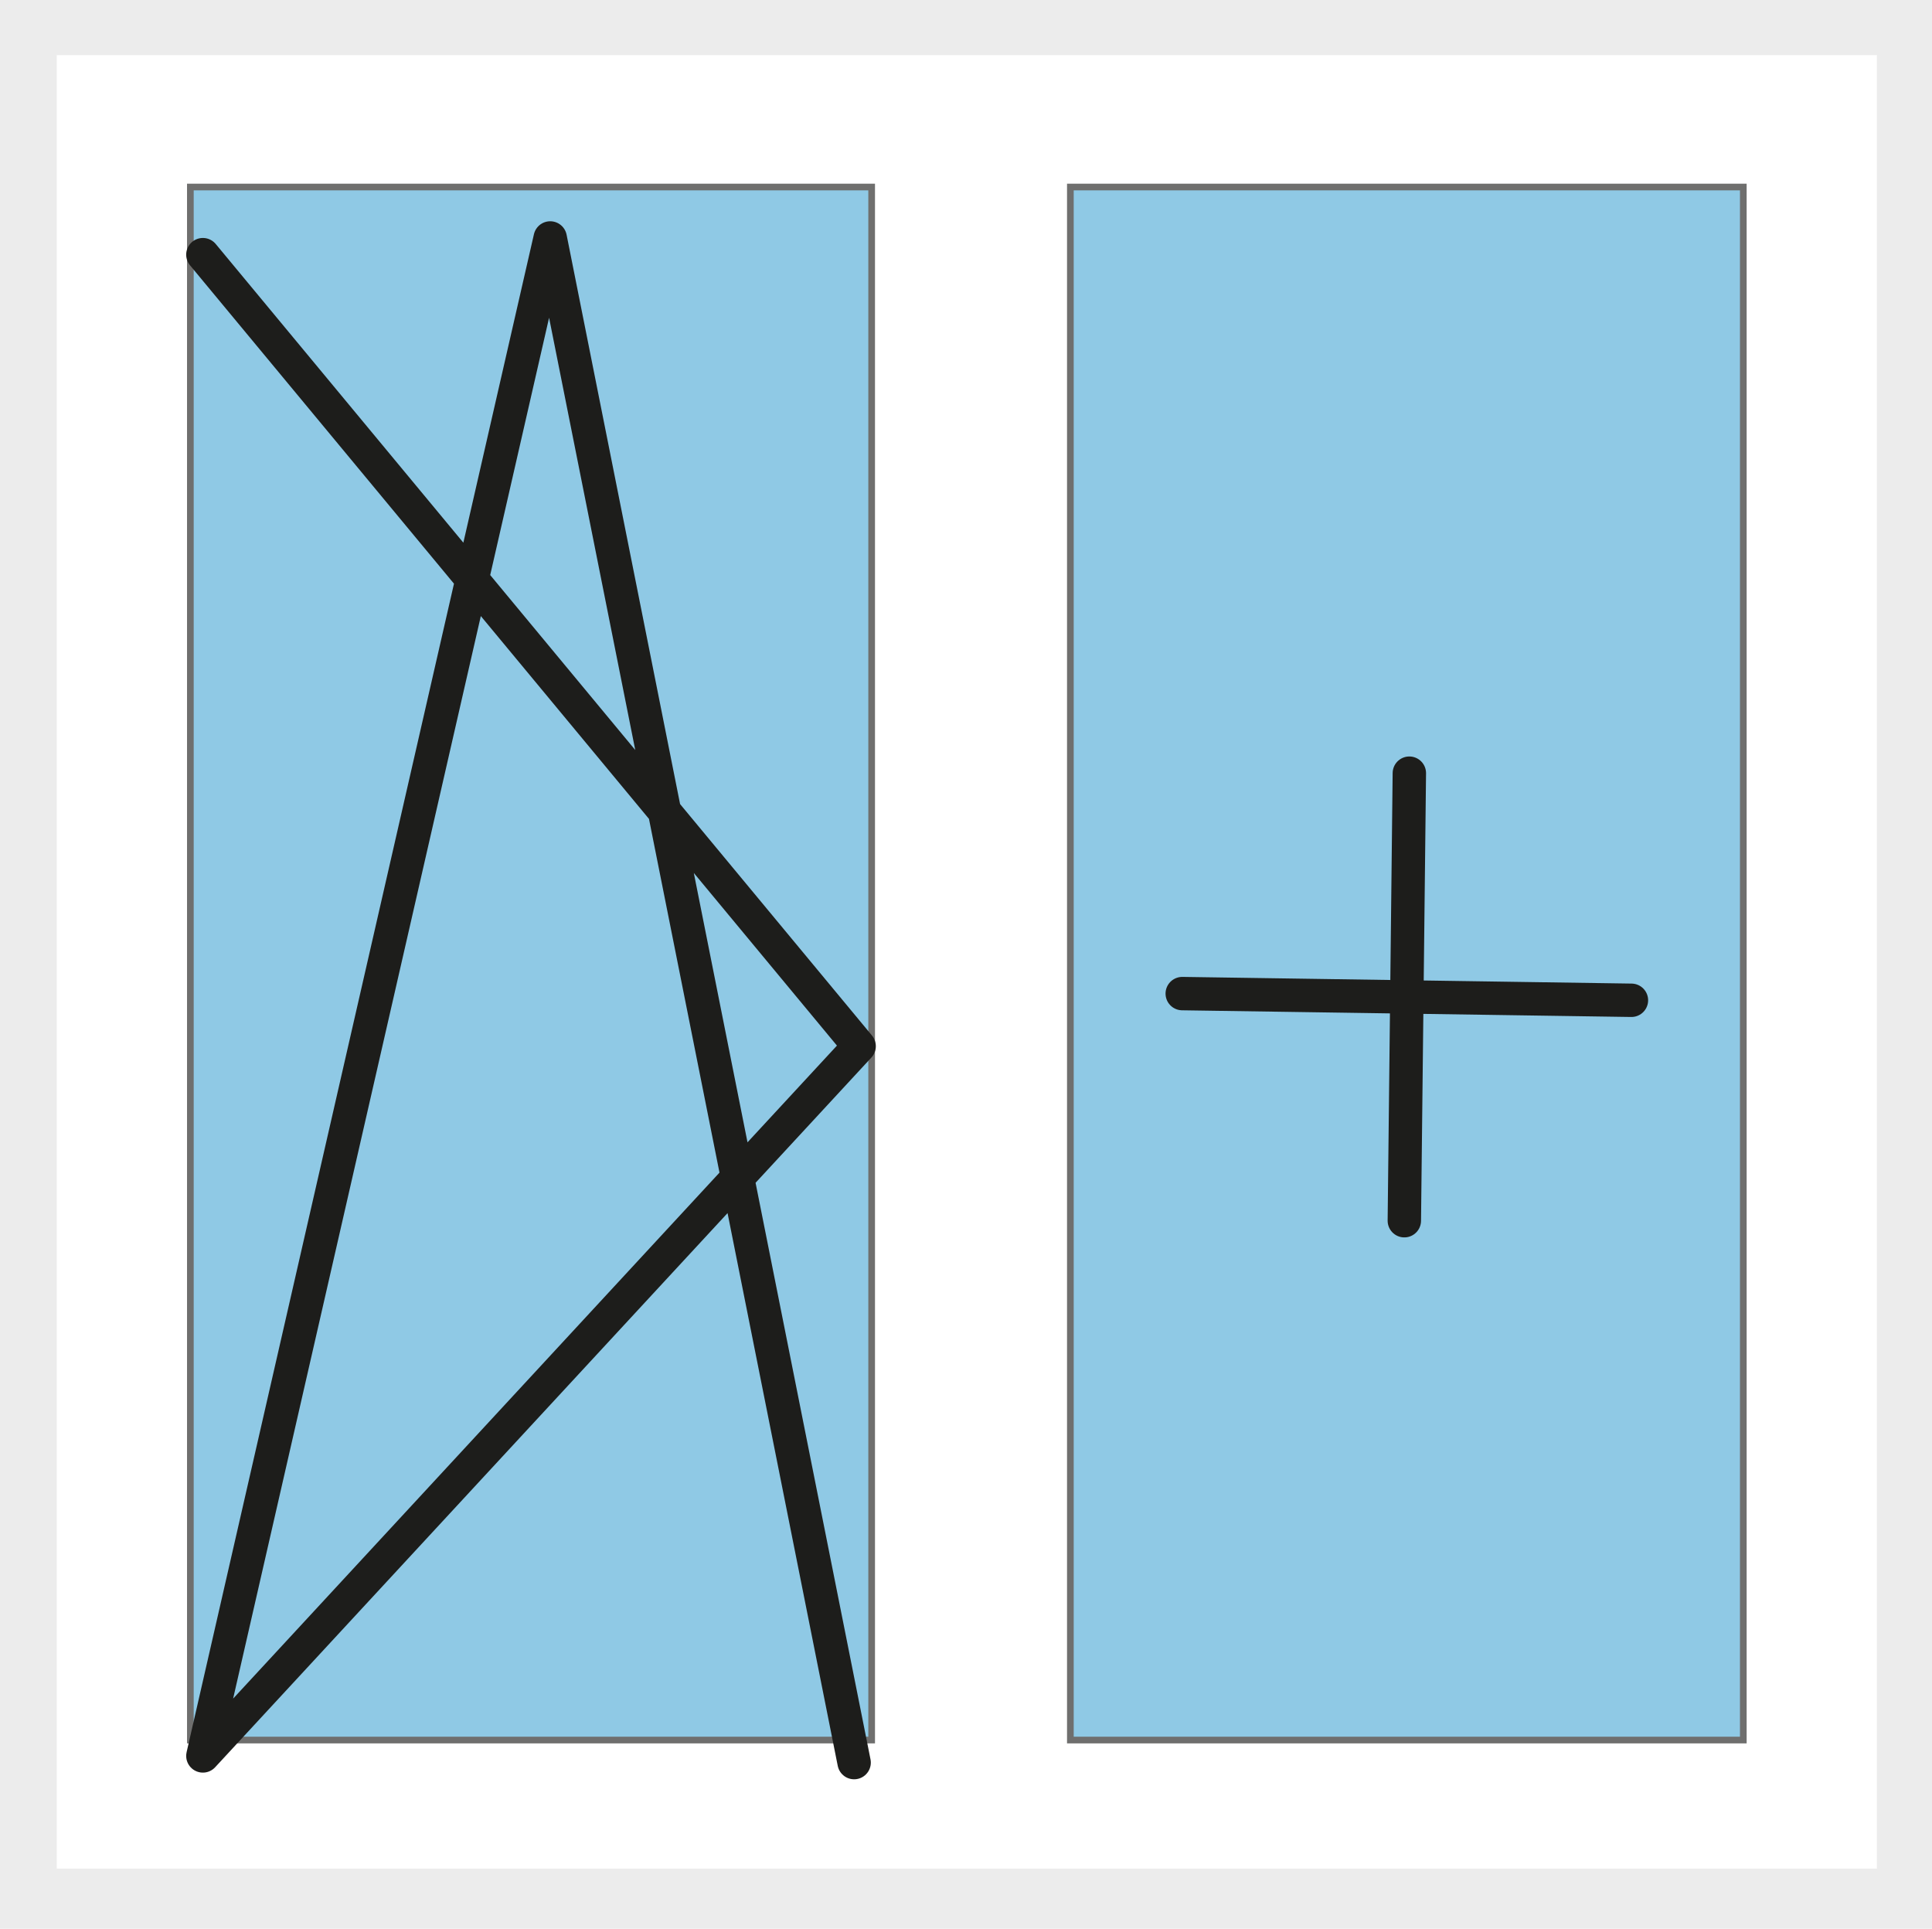 <?xml version="1.0" encoding="utf-8"?>
<svg xmlns="http://www.w3.org/2000/svg" data-name="Ebene 2" id="Ebene_2" viewBox="0 0 115.7 115.5">
  <defs>
    <style>
      .cls-1 {
        fill: none;
        stroke: #1d1d1b;
        stroke-linecap: round;
        stroke-linejoin: round;
        stroke-width: 2px;
      }

      .cls-2 {
        fill: #fff;
        stroke: #ececec;
      }

      .cls-2, .cls-3 {
        stroke-miterlimit: 10;
      }

      .cls-3 {
        fill: #8fc9e5;
        stroke: #6f6f6e;
        stroke-width: .4px;
      }

      .cls-4 {
        fill: #ececec;
        stroke-width: 0px;
      }
    </style>
  </defs>
  <g data-name="Ebene 1" id="Ebene_1-2">
    <g>
      <g data-name="Ebene 2" id="Ebene_2-2">
        <rect class="cls-4" height="115.5" width="115.7"/>
        <rect class="cls-2" height="109.6" width="110" x="2.9" y="2.8"/>
      </g>
      <g>
        <rect class="cls-3" height="93" width="40.3" x="64.1" y="11.2"/>
        <rect class="cls-3" height="93" width="40.8" x="11.4" y="11.2"/>
      </g>
      <g>
        <line class="cls-1" x1="84.4" x2="84.1" y1="46.3" y2="73.1"/>
        <line class="cls-1" x1="97.7" x2="70.8" y1="59.9" y2="59.5"/>
      </g>
      <polyline class="cls-1" points="12.15 15.25 51.45 62.65 12.15 105.15 32.95 14.25 51.15 105.55"/>
    </g>
  </g>
</svg>